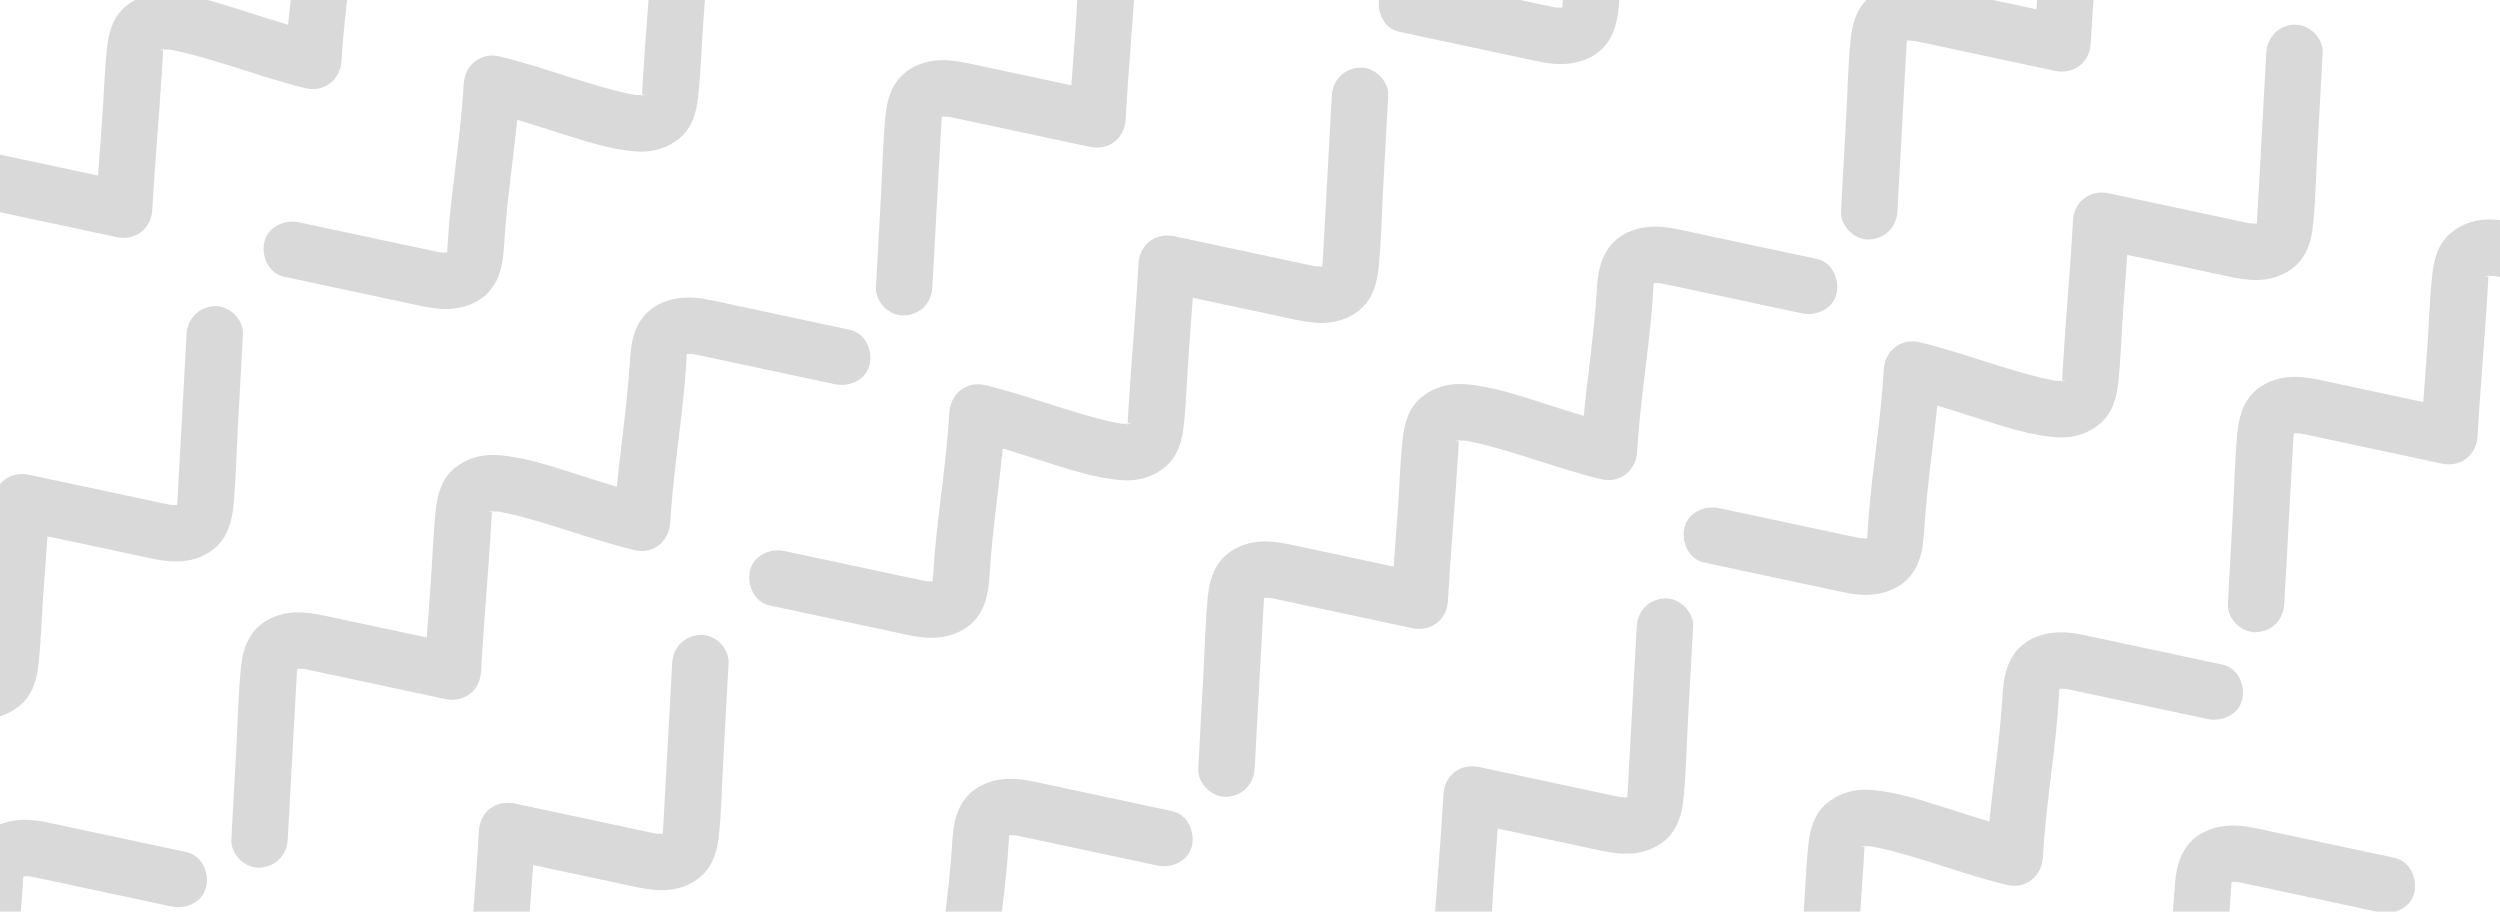 <?xml version="1.0" encoding="UTF-8"?> <svg xmlns="http://www.w3.org/2000/svg" id="Layer_1" viewBox="0 0 2188 798"><defs><style>.cls-1{fill:none;}.cls-2{opacity:.15;}</style></defs><g id="Group_2186"><g id="Group_2185" class="cls-2"><g id="Group_2184"><g id="Group_2183"><path d="m405.86,73.19c-2.38,42-9.46,83.55-12.98,125.45-.41,4.82-.76,9.64-1.05,14.47-.13,2.15-.23,4.3-.4,6.45-.02.22-.06.55-.1.89-.05.24-.1.46-.13.63-1.29.01-2.58,0-3.87-.07-.45.11-.91.1-1.35-.02-.45-.08-.89-.18-1.33-.27-.28-.03-.57-.03-.85,0,.2-.03.35-.04.54-.06-4.65-.88-9.28-1.89-13.91-2.88l-33.6-7.17-75.12-16.03c-12.6-2.69-27.28,3.72-30.36,17.24-2.83,12.41,3.74,27.48,17.24,30.36,24.05,5.13,48.1,10.27,72.15,15.4,12.19,2.6,24.38,5.2,36.57,7.8,11.05,2.36,22.46,5.29,33.82,5.09,13.39-.23,26.87-4.6,36.22-14.55,10.22-10.89,12.81-25.02,13.67-39.39,1.35-22.53,3.88-44.93,6.57-67.33,1.78-14.78,3.56-29.57,5.06-44.38,12.53,3.77,24.98,7.84,37.46,11.78,21.71,6.84,44.28,14.43,67.14,15.98,13.67.93,26.97-2.84,37.52-11.61,10.99-9.15,14.78-22.51,16.26-36.15,2.38-21.93,2.88-44.21,4.55-66.22,1.15-15.23,2.3-30.46,3.35-45.69l40.83,8.71c11.53,2.46,23.06,4.92,34.59,7.38,11.47,2.45,23.09,5.4,34.86,5.89,13.44.56,27.09-3.37,37.13-12.55,10.6-9.69,14.03-23.08,15.34-36.82,2.2-22.99,2.62-46.27,3.89-69.33,1.47-26.68,2.93-53.37,4.4-80.05.71-12.91-11.86-25.26-24.69-24.68-13.98.62-23.93,10.85-24.68,24.68-2.4,43.69-4.8,87.39-7.19,131.08-.28,5.09-.51,10.18-.85,15.27-.04.58-.09,1.17-.14,1.75-.07.44-.13.87-.21,1.29-.51.02-1.02.04-1.53.04-.75-.03-1.5-.1-2.25-.22.06.16-.4.28-1.44.09-.53-.1-1.07-.19-1.6-.29-.19.01-.4,0-.58.02.16-.02.29-.03.44-.05-.38-.07-.76-.13-1.13-.2-5.24-1.01-10.44-2.2-15.65-3.31l-32.62-6.96c-24.38-5.2-48.76-10.41-73.14-15.61-16.27-3.47-30.32,7.17-31.25,23.8-2.28,41.15-6.07,82.2-8.58,123.33-.29,4.84-.5,9.68-.85,14.52.11.06.16.43-.05,1.33-.07.3-.15.62-.23.93v.08c.09-.02.22-.03.34-.05.81-.44,1.77-.52,2.65-.23-.4.02-.79.1-1.17.24.31.04.62.11.92.2-.36-.09-.72-.14-1.09-.15h0s-.04,0-.06,0c-.02.01-.04.03-.06.05-.45.14-.86.28-1.06.34.09-.22.08-.21-.03,0l-.09.03c-.13.03-.25.06-.38.07-.01.18,0,.35.03.52-.05-.16-.09-.33-.11-.5,0,0-.02,0-.03,0-.05.19-.08.38-.12.57-.17-.07-.17-.28-.04-.54-.93.13-.75-.26.09-.51,0-.01,0-.02,0-.03-1.18.13-2.36.2-3.54.2-.68-.04-1.36-.1-2.04-.16-1.24-.22-2.49-.43-3.73-.68-5.35-1.09-10.66-2.38-15.94-3.75-10.17-2.64-20.24-5.66-30.27-8.8-22.86-7.15-45.54-14.93-68.86-20.48-16.25-3.87-30.32,7.48-31.25,23.8"></path><path d="m561.01,85.11c-.06.06-.11.1-.1.09l.1-.09"></path><path d="m-171.45,569.64c-2.38,42-9.46,83.55-12.98,125.45-.41,4.82-.76,9.64-1.05,14.47-.13,2.15-.23,4.3-.4,6.45-.02.22-.06.55-.1.89-.05.24-.1.46-.13.63-1.29.01-2.58,0-3.87-.06-.45.11-.91.1-1.35-.02-.45-.08-.89-.18-1.33-.27-.28-.03-.57-.03-.85,0,.2-.03.35-.04.54-.06-4.65-.88-9.28-1.89-13.91-2.88l-33.6-7.17-75.13-16.03c-12.6-2.69-27.28,3.72-30.37,17.24-2.83,12.41,3.74,27.48,17.24,30.36,24.05,5.13,48.1,10.27,72.15,15.4,12.19,2.6,24.38,5.21,36.57,7.81,11.05,2.36,22.46,5.29,33.82,5.09,13.39-.23,26.87-4.6,36.21-14.55,10.21-10.89,12.81-25.02,13.67-39.39,1.35-22.53,3.88-44.93,6.57-67.33,1.78-14.78,3.56-29.57,5.06-44.38,12.54,3.77,24.98,7.84,37.46,11.78,21.71,6.84,44.29,14.43,67.14,15.98,13.67.93,26.98-2.84,37.52-11.61,10.99-9.15,14.78-22.51,16.26-36.15,2.38-21.93,2.88-44.21,4.55-66.22,1.15-15.23,2.3-30.46,3.35-45.69l40.83,8.71c11.53,2.46,23.06,4.92,34.59,7.38,11.47,2.45,23.09,5.4,34.86,5.89,13.44.56,27.09-3.37,37.13-12.55,10.6-9.69,14.03-23.08,15.34-36.82,2.2-22.99,2.62-46.28,3.89-69.33,1.47-26.68,2.93-53.37,4.4-80.05.71-12.91-11.86-25.26-24.68-24.68-13.98.62-23.92,10.85-24.68,24.68-2.4,43.7-4.8,87.39-7.19,131.08-.28,5.09-.51,10.18-.85,15.27-.04.58-.09,1.17-.14,1.75-.07.44-.13.87-.21,1.29-.51.02-1.02.04-1.53.03-.75-.03-1.5-.1-2.25-.22.06.16-.4.28-1.44.09-.53-.1-1.07-.19-1.6-.29-.19.01-.4,0-.58.02.16-.02.29-.03.44-.05-.38-.07-.76-.13-1.13-.2-5.24-1.01-10.44-2.2-15.65-3.31l-32.62-6.96c-24.38-5.2-48.76-10.41-73.14-15.61-16.27-3.47-30.32,7.17-31.25,23.8-2.28,41.15-6.07,82.2-8.58,123.34-.29,4.84-.5,9.68-.85,14.52.11.06.16.43-.05,1.33-.07.3-.15.62-.23.93v.08c.1-.02.22-.03.34-.05.81-.44,1.77-.52,2.65-.23-.4.02-.79.1-1.17.24.31.04.62.11.92.2-.36-.09-.72-.14-1.09-.15h0s-.04,0-.06,0c-.02.01-.04.03-.06.05-.45.14-.86.28-1.06.34.09-.22.08-.21-.03,0l-.09.03c-.13.03-.25.06-.38.07-.01.18,0,.35.04.52-.05-.17-.09-.33-.11-.51,0,0-.02,0-.03,0-.05.19-.08.38-.12.57-.17-.06-.17-.28-.04-.54-.93.13-.75-.26.08-.51,0-.01,0-.02,0-.03-1.18.13-2.36.2-3.54.2-.68-.04-1.36-.1-2.04-.16-1.24-.22-2.49-.43-3.73-.68-5.35-1.09-10.66-2.38-15.94-3.75-10.17-2.64-20.24-5.66-30.27-8.8-22.86-7.15-45.54-14.93-68.86-20.48-16.25-3.87-30.32,7.48-31.25,23.8"></path><path d="m154.75,442.82s-.07.04-.1.05c-.06.24-.13.48-.19.72-.51.36-.34-.3.26-.96-.02.08-.04.15-.06.23.03-.02.06-.03.09-.05"></path><path d="m154.18,444.3c-.08.16-.14.26-.14.23.04-.08.09-.16.14-.23"></path><path d="m156.9,441.64c-.1.02-.19.06-.28.11-.17.03-.35.06-.53.11,0-.01,0,0,0,0-.12.03-.24.05-.37.09h-.14c.4-.24.86-.36,1.32-.32"></path><path d="m830.86,360.9c-2.38,42-9.45,83.55-12.98,125.45-.41,4.82-.76,9.64-1.05,14.47-.13,2.15-.23,4.3-.4,6.45-.02.22-.06.55-.1.89-.05.24-.1.46-.13.63-1.29.01-2.58,0-3.87-.07-.45.11-.91.1-1.35-.02-.45-.08-.89-.18-1.33-.27-.28-.03-.57-.03-.85,0,.2-.03.35-.04.54-.06-4.65-.88-9.28-1.89-13.91-2.88l-33.6-7.17-75.12-16.03c-12.6-2.69-27.29,3.72-30.36,17.24-2.82,12.41,3.74,27.48,17.24,30.36,24.05,5.13,48.1,10.27,72.15,15.4,12.19,2.6,24.38,5.2,36.57,7.8,11.05,2.36,22.45,5.29,33.82,5.09,13.39-.23,26.87-4.6,36.21-14.55,10.21-10.89,12.81-25.02,13.68-39.39,1.35-22.53,3.87-44.93,6.57-67.33,1.78-14.78,3.56-29.57,5.06-44.38,12.54,3.77,24.98,7.85,37.46,11.78,21.71,6.84,44.29,14.43,67.14,15.98,13.67.93,26.97-2.84,37.52-11.61,10.99-9.15,14.78-22.52,16.26-36.15,2.38-21.93,2.88-44.21,4.55-66.22,1.15-15.23,2.3-30.46,3.35-45.69l40.83,8.71c11.53,2.46,23.06,4.92,34.59,7.38,11.47,2.45,23.09,5.4,34.86,5.89,13.44.56,27.09-3.37,37.13-12.55,10.6-9.69,14.03-23.08,15.34-36.82,2.2-22.99,2.62-46.28,3.89-69.33,1.47-26.68,2.93-53.37,4.4-80.05.71-12.91-11.86-25.26-24.69-24.68-13.98.62-23.93,10.85-24.68,24.68-2.4,43.7-4.8,87.39-7.19,131.08-.28,5.09-.51,10.18-.85,15.27-.04.58-.09,1.17-.14,1.75-.07.44-.13.88-.21,1.29-.51.02-1.02.04-1.53.03-.75-.03-1.5-.1-2.25-.22.06.16-.4.28-1.44.09-.53-.1-1.07-.19-1.6-.29-.19.01-.4,0-.58.02.16-.02.29-.03.44-.05-.38-.07-.76-.13-1.13-.21-5.24-1.01-10.44-2.2-15.65-3.31l-32.62-6.95-73.14-15.61c-16.27-3.47-30.32,7.17-31.25,23.8-2.28,41.15-6.07,82.2-8.58,123.34-.29,4.84-.5,9.68-.85,14.52.11.06.16.43-.05,1.33-.07.3-.15.62-.23.93v.08c.09-.02.22-.03.34-.05.81-.44,1.77-.52,2.65-.23-.4.02-.79.1-1.17.24.31.04.62.11.92.2-.36-.09-.72-.14-1.09-.15h0s-.04,0-.06,0c-.02.01-.04.03-.06.05-.45.14-.86.28-1.06.34.09-.22.08-.21-.03,0l-.09.03c-.13.03-.25.06-.38.07-.01.18,0,.35.04.52-.05-.17-.09-.33-.11-.51,0,0-.02,0-.03,0-.05.19-.08.38-.12.57-.18-.07-.18-.28-.04-.54-.94.13-.75-.26.08-.51,0-.01,0-.02,0-.03-1.18.13-2.36.2-3.54.2-.68-.04-1.36-.1-2.04-.16-1.24-.22-2.49-.43-3.73-.68-5.35-1.09-10.66-2.38-15.94-3.75-10.18-2.64-20.24-5.66-30.27-8.8-22.86-7.15-45.54-14.92-68.86-20.48-16.25-3.87-30.32,7.48-31.25,23.8"></path><path d="m1157.06,234.08s-.07.04-.1.05c-.06.24-.13.48-.19.72-.51.36-.34-.3.26-.96-.02.08-.04.15-.06.23.03-.02.06-.03.09-.05"></path><path d="m1156.48,235.56c-.08.16-.14.26-.14.23.04-.08.09-.16.14-.23"></path><path d="m1159.21,232.91c-.1.02-.19.06-.28.11-.18.03-.35.06-.53.11,0-.01,0,0,0,0-.12.03-.24.05-.37.09h-.14c.4-.24.86-.35,1.32-.32"></path><path d="m986.01,372.83c-.06.06-.11.1-.1.09l.1-.09"></path><path d="m1381.84-141.19c-2.38,42-9.46,83.55-12.98,125.45-.41,4.82-.76,9.64-1.05,14.47-.13,2.15-.23,4.3-.4,6.45-.02.22-.06.55-.1.89-.05.24-.09.46-.13.63-1.29.01-2.58,0-3.87-.07-.45.11-.91.1-1.36-.02-.45-.08-.89-.18-1.33-.27-.28-.03-.57-.03-.85,0,.2-.03.35-.04.54-.06-4.65-.88-9.28-1.89-13.91-2.88l-33.61-7.17-75.12-16.03c-12.59-2.69-27.28,3.72-30.36,17.24-2.82,12.41,3.74,27.48,17.24,30.36,24.05,5.13,48.1,10.27,72.16,15.4,12.19,2.6,24.38,5.2,36.57,7.8,11.05,2.36,22.46,5.29,33.82,5.09,13.39-.23,26.87-4.6,36.21-14.55,10.22-10.89,12.81-25.02,13.68-39.39,1.35-22.53,3.87-44.93,6.57-67.33,1.78-14.78,3.56-29.57,5.06-44.38,12.54,3.77,24.98,7.85,37.46,11.78,21.71,6.84,44.29,14.43,67.14,15.98,13.67.93,26.97-2.84,37.52-11.61,10.99-9.15,14.78-22.51,16.26-36.15,2.38-21.93,2.88-44.21,4.55-66.22,1.15-15.23,2.3-30.46,3.35-45.69l40.83,8.71c11.53,2.46,23.06,4.92,34.59,7.38,11.47,2.45,23.09,5.4,34.86,5.89,13.44.56,27.09-3.37,37.13-12.55,10.6-9.69,14.02-23.08,15.34-36.82,2.2-22.99,2.62-46.28,3.89-69.33,1.47-26.68,2.93-53.37,4.4-80.05.71-12.91-11.86-25.26-24.69-24.68-13.98.63-23.92,10.85-24.69,24.68-2.4,43.7-4.8,87.39-7.2,131.08-.28,5.09-.51,10.18-.85,15.26-.04.58-.09,1.17-.14,1.75-.07.44-.13.87-.21,1.29-.51.02-1.02.04-1.53.04-.75-.03-1.5-.1-2.25-.22.06.16-.4.28-1.44.09-.53-.1-1.07-.19-1.6-.29-.19.01-.4,0-.58.02.16-.02.29-.03.44-.05-.38-.07-.76-.13-1.13-.2-5.24-1.01-10.44-2.2-15.65-3.31l-32.62-6.96c-24.38-5.2-48.76-10.41-73.14-15.61-16.27-3.47-30.32,7.17-31.25,23.8-2.28,41.15-6.07,82.2-8.58,123.33-.29,4.84-.5,9.68-.85,14.52.11.06.16.43-.05,1.33-.07.3-.15.62-.23.93v.08c.09-.02.22-.04.34-.05.81-.44,1.77-.52,2.65-.23-.4.02-.79.1-1.17.24.31.04.62.11.92.2-.36-.09-.72-.14-1.09-.15h0s-.04,0-.06,0c-.02.01-.04.03-.06.05-.45.14-.86.28-1.06.34.09-.22.08-.21-.03,0l-.09.03c-.13.03-.25.06-.38.07-.01.18,0,.35.03.52-.05-.17-.09-.33-.11-.51-.01,0-.02,0-.03,0-.05.19-.08.38-.12.57-.17-.07-.17-.28-.04-.54-.93.13-.75-.26.08-.51,0-.01,0-.02,0-.03-1.17.13-2.36.2-3.54.2-.68-.04-1.36-.1-2.04-.16-1.24-.22-2.49-.43-3.73-.68-5.35-1.09-10.66-2.38-15.94-3.75-10.18-2.64-20.24-5.66-30.27-8.8-22.86-7.15-45.54-14.93-68.86-20.48-16.25-3.87-30.32,7.48-31.25,23.8"></path><path d="m253.54,857.35c-2.38,42-9.46,83.55-12.98,125.45-.41,4.82-.76,9.64-1.05,14.47-.13,2.15-.23,4.3-.4,6.45-.02.22-.06.55-.1.89-.05.24-.1.46-.13.63-1.29.01-2.58,0-3.87-.06-.45.11-.91.1-1.35-.02-.45-.08-.89-.18-1.33-.27-.28-.03-.57-.03-.85,0,.2-.03.35-.04.54-.06-4.65-.88-9.28-1.89-13.91-2.88l-33.6-7.17-75.12-16.03c-12.6-2.69-27.29,3.72-30.36,17.24-2.83,12.41,3.74,27.48,17.24,30.36,24.05,5.13,48.1,10.27,72.15,15.4,12.19,2.6,24.38,5.21,36.57,7.81,11.05,2.36,22.46,5.29,33.82,5.09,13.39-.23,26.87-4.6,36.22-14.55,10.22-10.89,12.81-25.02,13.67-39.39,1.35-22.53,3.88-44.93,6.57-67.33,1.78-14.78,3.56-29.57,5.06-44.38,12.53,3.77,24.98,7.84,37.46,11.78,21.71,6.84,44.28,14.43,67.14,15.98,13.67.93,26.97-2.84,37.52-11.61,10.99-9.15,14.78-22.51,16.26-36.15,2.38-21.94,2.88-44.21,4.55-66.22,1.15-15.23,2.3-30.46,3.35-45.69l40.83,8.71c11.53,2.46,23.06,4.92,34.59,7.38,11.47,2.45,23.09,5.4,34.86,5.89,13.44.56,27.09-3.37,37.13-12.55,10.6-9.69,14.03-23.08,15.34-36.82,2.2-22.99,2.62-46.28,3.89-69.33,1.47-26.68,2.93-53.37,4.4-80.05.71-12.91-11.86-25.26-24.68-24.68-13.98.62-23.92,10.85-24.68,24.68-2.4,43.69-4.8,87.39-7.19,131.08-.28,5.09-.51,10.18-.85,15.26-.04.58-.09,1.17-.14,1.75-.07.44-.13.87-.21,1.29-.51.02-1.02.04-1.53.04-.75-.03-1.5-.1-2.25-.22.06.16-.4.28-1.44.09-.53-.1-1.07-.19-1.6-.29-.19.01-.4,0-.58.02.16-.02.29-.03.44-.05-.38-.07-.76-.13-1.13-.2-5.24-1.01-10.44-2.2-15.65-3.31l-32.62-6.96c-24.38-5.2-48.76-10.41-73.14-15.61-16.27-3.47-30.32,7.17-31.25,23.8-2.28,41.15-6.07,82.2-8.58,123.33-.29,4.84-.5,9.68-.85,14.52.11.06.16.43-.05,1.33-.07.3-.15.62-.23.93v.08c.09-.02.22-.04.34-.05.81-.44,1.77-.52,2.65-.23-.4.02-.79.1-1.17.24.31.04.62.11.92.2-.36-.09-.72-.14-1.09-.15h0s-.04,0-.06,0c-.02.01-.04.03-.06.05-.45.14-.86.28-1.06.34.09-.22.08-.21-.03,0l-.09.03c-.13.03-.25.06-.38.07-.01.18,0,.35.03.52-.05-.17-.09-.33-.11-.51,0,0-.02,0-.03,0-.05.19-.08.38-.12.57-.17-.06-.17-.28-.04-.54-.93.13-.75-.26.09-.51,0-.01,0-.02,0-.03-1.18.13-2.36.2-3.54.2-.68-.04-1.36-.1-2.04-.16-1.24-.22-2.49-.43-3.73-.68-5.35-1.09-10.66-2.38-15.94-3.75-10.17-2.64-20.24-5.66-30.27-8.8-22.86-7.15-45.54-14.93-68.86-20.48-16.25-3.87-30.32,7.48-31.25,23.8"></path><path d="m579.75,730.54s-.07.04-.1.05c-.06.24-.13.48-.19.72-.51.36-.34-.3.26-.96-.02.08-.04.15-.06.23.03-.02.06-.03.09-.05"></path><path d="m579.18,732.01c-.08.16-.14.26-.14.23.04-.08.09-.16.14-.23"></path><path d="m581.9,729.36c-.1.02-.19.06-.28.11-.17.04-.35.06-.53.11,0-.01,0,0,0,0-.12.03-.24.06-.37.09h-.14c.4-.24.86-.36,1.32-.32"></path><path d="m1097.71,825.43c-2.38,42-9.46,83.55-12.98,125.45-.41,4.82-.76,9.64-1.05,14.47-.13,2.15-.23,4.3-.4,6.45-.02.22-.06.55-.1.89-.05.24-.09.46-.13.63-1.29.01-2.58,0-3.87-.06-.45.11-.91.1-1.36-.02-.45-.08-.89-.18-1.33-.27-.28-.03-.57-.03-.85,0,.2-.03.35-.04.54-.06-4.65-.88-9.28-1.89-13.91-2.88l-33.61-7.17-75.12-16.03c-12.59-2.69-27.29,3.72-30.36,17.24-2.82,12.41,3.74,27.48,17.24,30.36,24.05,5.13,48.1,10.27,72.16,15.4,12.19,2.6,24.38,5.21,36.57,7.81,11.05,2.36,22.46,5.29,33.82,5.09,13.39-.23,26.87-4.6,36.22-14.55,10.21-10.89,12.81-25.02,13.67-39.39,1.35-22.53,3.88-44.93,6.57-67.33,1.78-14.78,3.56-29.57,5.06-44.38,12.54,3.77,24.98,7.84,37.46,11.78,21.71,6.84,44.29,14.43,67.14,15.98,13.67.93,26.97-2.84,37.52-11.61,10.99-9.15,14.78-22.51,16.26-36.15,2.38-21.94,2.88-44.21,4.55-66.22,1.15-15.23,2.3-30.46,3.35-45.69l40.83,8.71c11.53,2.46,23.06,4.92,34.59,7.38,11.47,2.45,23.09,5.4,34.86,5.89,13.44.56,27.09-3.37,37.13-12.55,10.6-9.69,14.03-23.08,15.34-36.82,2.2-22.99,2.62-46.28,3.89-69.33,1.47-26.68,2.93-53.37,4.4-80.05.71-12.91-11.86-25.26-24.68-24.68-13.98.62-23.93,10.85-24.69,24.68-2.4,43.7-4.8,87.39-7.19,131.08-.28,5.09-.51,10.18-.85,15.27-.04.58-.09,1.17-.14,1.75-.07.44-.13.87-.21,1.29-.51.02-1.02.04-1.53.04-.75-.03-1.5-.1-2.25-.22.06.16-.4.28-1.44.09-.53-.1-1.06-.19-1.6-.29-.19.01-.4,0-.58.02.17-.02.29-.03.44-.05-.38-.07-.76-.13-1.13-.2-5.24-1.01-10.44-2.2-15.65-3.31l-32.62-6.96c-24.38-5.2-48.76-10.41-73.14-15.61-16.27-3.47-30.32,7.17-31.25,23.8-2.28,41.15-6.07,82.2-8.58,123.33-.29,4.84-.5,9.68-.85,14.52.11.06.16.43-.05,1.33-.07.3-.15.62-.23.93v.08c.09-.02.22-.04.34-.05.81-.44,1.77-.52,2.65-.23-.4.02-.79.1-1.17.24.31.04.62.11.92.2-.36-.09-.72-.14-1.09-.15h0s-.04,0-.06,0c-.02.01-.04.03-.06.05-.45.14-.86.28-1.06.34.09-.22.08-.21-.03,0l-.09.03c-.13.03-.25.06-.38.07-.01.18,0,.35.03.52-.05-.17-.08-.33-.11-.51-.01,0-.02,0-.03,0-.05.19-.08.38-.12.57-.17-.06-.17-.28-.04-.54-.93.13-.75-.26.08-.51,0-.01,0-.02,0-.03-1.17.13-2.36.2-3.54.2-.68-.04-1.36-.1-2.04-.16-1.24-.22-2.49-.43-3.73-.68-5.35-1.09-10.66-2.38-15.94-3.75-10.18-2.64-20.24-5.66-30.27-8.8-22.86-7.15-45.54-14.93-68.86-20.48-16.24-3.87-30.32,7.48-31.25,23.8"></path><path d="m1423.9,698.61l-.09.05c-.06.24-.13.48-.19.72-.51.36-.34-.3.26-.96-.02.08-.04.15-.06.23.03-.02.06-.03.09-.05"></path><path d="m1423.34,700.08c-.08.16-.14.26-.14.23.04-.08.08-.16.14-.23"></path><path d="m1426.06,697.43c-.1.02-.19.06-.28.11-.17.04-.35.06-.53.11,0-.01,0,0-.01,0-.12.03-.24.06-.37.09h-.14c.4-.24.86-.36,1.32-.32"></path><path d="m1648.69,323.33c-2.38,42-9.45,83.55-12.98,125.45-.41,4.82-.76,9.64-1.05,14.47-.13,2.15-.23,4.3-.4,6.45-.02.22-.06.55-.1.89-.05.24-.1.46-.13.63-1.29.01-2.58,0-3.87-.07-.45.11-.91.1-1.35-.02-.45-.08-.89-.18-1.33-.27-.28-.03-.57-.03-.85,0,.2-.03.35-.04.54-.06-4.65-.88-9.28-1.89-13.91-2.88l-33.6-7.17-75.12-16.03c-12.6-2.69-27.29,3.72-30.36,17.24-2.82,12.41,3.74,27.48,17.24,30.36l72.15,15.4c12.19,2.6,24.38,5.2,36.57,7.8,11.05,2.36,22.45,5.29,33.82,5.09,13.39-.23,26.87-4.6,36.22-14.55,10.22-10.89,12.81-25.02,13.68-39.39,1.35-22.53,3.87-44.93,6.57-67.33,1.78-14.78,3.56-29.57,5.06-44.38,12.53,3.77,24.98,7.84,37.46,11.78,21.71,6.84,44.29,14.43,67.14,15.98,13.67.93,26.98-2.84,37.52-11.61,10.99-9.15,14.78-22.51,16.26-36.15,2.38-21.93,2.88-44.21,4.55-66.22,1.15-15.23,2.3-30.46,3.35-45.69l40.83,8.71c11.53,2.46,23.06,4.92,34.59,7.38,11.47,2.45,23.09,5.4,34.86,5.89,13.44.56,27.09-3.37,37.13-12.55,10.6-9.69,14.02-23.08,15.34-36.82,2.2-22.99,2.62-46.28,3.89-69.33,1.47-26.68,2.93-53.37,4.4-80.05.71-12.91-11.86-25.26-24.69-24.68-13.98.62-23.93,10.85-24.68,24.68-2.4,43.69-4.8,87.39-7.19,131.08-.28,5.09-.51,10.18-.85,15.26-.04.58-.09,1.17-.14,1.75-.07.44-.13.87-.21,1.29-.51.02-1.02.04-1.53.03-.75-.03-1.5-.1-2.25-.22.06.16-.4.28-1.44.09-.53-.1-1.07-.19-1.6-.29-.19.01-.4,0-.58.02.16-.02.29-.03.44-.05-.38-.07-.76-.13-1.13-.2-5.24-1.01-10.44-2.2-15.65-3.31l-32.62-6.96c-24.38-5.2-48.76-10.41-73.14-15.61-16.27-3.47-30.32,7.17-31.25,23.8-2.28,41.15-6.07,82.2-8.58,123.34-.29,4.84-.5,9.68-.85,14.52.11.06.16.43-.05,1.33-.07.3-.15.62-.23.93v.08c.09-.02.22-.03.34-.05.81-.44,1.77-.52,2.65-.23-.4.02-.79.1-1.17.24.31.04.62.11.92.2-.36-.09-.72-.14-1.09-.15h0s-.04,0-.06,0-.04.03-.06.05c-.45.14-.86.28-1.06.34.09-.22.08-.21-.03,0l-.09.03c-.13.03-.25.06-.38.07-.01.18,0,.35.03.52-.05-.17-.09-.33-.11-.51-.01,0-.02,0-.03,0-.05.19-.08.38-.12.57-.18-.07-.18-.28-.04-.54-.94.13-.75-.26.08-.51,0-.01,0-.02,0-.03-1.18.13-2.36.2-3.54.2-.68-.04-1.36-.1-2.04-.16-1.25-.22-2.49-.43-3.73-.68-5.35-1.09-10.66-2.38-15.94-3.75-10.18-2.64-20.24-5.66-30.27-8.8-22.86-7.15-45.54-14.93-68.86-20.48-16.25-3.87-30.32,7.48-31.25,23.8"></path><path d="m1974.9,196.51s-.07.04-.1.05c-.06.24-.13.48-.19.72-.51.36-.34-.3.26-.96-.02.08-.04.15-.06.23.03-.02.06-.03.09-.05"></path><path d="m1974.32,197.99c-.08.16-.14.26-.14.23.04-.08.09-.16.14-.23"></path><path d="m1977.05,195.33c-.1.02-.19.06-.28.11-.18.03-.35.06-.53.11,0-.01,0,0,0,0-.12.03-.24.05-.37.09h-.14c.4-.24.86-.36,1.32-.32"></path><path d="m1803.84,335.26c-.06.06-.11.1-.1.09s.04-.04.1-.09"></path><path d="m298.87,53.36c2.38-42,9.46-83.55,12.98-125.45.41-4.82.76-9.64,1.05-14.47.13-2.15.23-4.3.4-6.45.02-.22.06-.55.1-.89.05-.24.1-.46.13-.63,1.29-.01,2.58,0,3.87.07.45-.11.91-.1,1.35.02.45.08.89.18,1.33.27.28.03.57.03.85,0-.2.03-.35.04-.54.06,4.65.88,9.28,1.89,13.91,2.88l33.6,7.17,75.12,16.03c12.6,2.69,27.28-3.72,30.36-17.24,2.83-12.41-3.74-27.48-17.24-30.36-24.05-5.13-48.1-10.27-72.15-15.4-12.19-2.6-24.38-5.2-36.57-7.8-11.05-2.36-22.46-5.29-33.82-5.09-13.39.23-26.87,4.6-36.22,14.55-10.22,10.89-12.81,25.02-13.67,39.39-1.35,22.53-3.87,44.93-6.57,67.33-1.78,14.78-3.56,29.57-5.06,44.38-12.53-3.77-24.98-7.85-37.46-11.78-21.71-6.84-44.28-14.43-67.14-15.98-13.67-.93-26.98,2.84-37.52,11.61-10.99,9.15-14.78,22.51-16.26,36.15-2.38,21.93-2.88,44.21-4.55,66.22-1.15,15.23-2.3,30.46-3.35,45.69l-40.83-8.71c-11.53-2.46-23.06-4.92-34.59-7.38-11.47-2.45-23.09-5.4-34.86-5.89-13.44-.56-27.09,3.37-37.13,12.55-10.6,9.69-14.02,23.08-15.34,36.82-2.2,22.99-2.62,46.28-3.89,69.33-1.47,26.68-2.93,53.37-4.39,80.05-.71,12.91,11.86,25.26,24.68,24.68,13.98-.62,23.92-10.85,24.68-24.68,2.4-43.7,4.8-87.39,7.19-131.08.28-5.09.51-10.18.85-15.27.04-.58.09-1.17.14-1.75.07-.44.13-.87.21-1.29.51-.02,1.02-.04,1.53-.03.75.03,1.5.1,2.25.22-.06-.16.4-.28,1.44-.09.53.1,1.07.19,1.6.29.19-.01.4,0,.58-.02-.16.02-.29.03-.44.05.38.07.76.13,1.13.2,5.24,1.01,10.44,2.2,15.65,3.31l32.62,6.96c24.38,5.2,48.76,10.41,73.14,15.61,16.27,3.47,30.32-7.17,31.25-23.8,2.28-41.15,6.07-82.2,8.58-123.33.29-4.84.5-9.68.85-14.52-.11-.06-.16-.43.05-1.33.07-.3.15-.62.23-.93v-.08c-.09.02-.22.04-.34.05-.81.44-1.77.52-2.65.23.4-.02.79-.1,1.17-.24-.31-.04-.62-.11-.92-.2.36.09.72.14,1.09.15h0s.04,0,.06,0c.02-.01.04-.03.06-.05.45-.14.86-.28,1.06-.34-.09.22-.08.21.03,0l.09-.03c.13-.03.25-.06.38-.07.01-.18,0-.35-.03-.52.05.17.09.33.11.51,0,0,.02,0,.03,0,.05-.19.08-.38.12-.57.17.07.17.28.04.54.93-.13.75.26-.09.51,0,.01,0,.02,0,.03,1.18-.13,2.36-.2,3.54-.2.68.04,1.36.1,2.04.16,1.24.22,2.49.43,3.73.68,5.35,1.09,10.66,2.38,15.94,3.75,10.17,2.64,20.24,5.66,30.27,8.8,22.86,7.15,45.54,14.93,68.86,20.48,16.25,3.87,30.32-7.48,31.25-23.8"></path><path d="m143.72,41.43c.06-.06.11-.11.1-.09l-.1.09"></path><path d="m586.58,457.66c2.38-42,9.46-83.55,12.98-125.45.41-4.82.76-9.64,1.05-14.47.13-2.15.23-4.3.4-6.45.02-.22.05-.55.1-.89.05-.24.1-.46.13-.63,1.29-.01,2.58,0,3.87.07.45-.11.91-.1,1.36.02.45.08.89.18,1.33.27.28.03.57.03.85,0-.2.03-.35.04-.54.06,4.65.88,9.28,1.89,13.91,2.88l33.6,7.17,75.12,16.03c12.59,2.69,27.29-3.72,30.36-17.24,2.82-12.41-3.74-27.48-17.24-30.36-24.05-5.13-48.1-10.27-72.16-15.4-12.19-2.6-24.38-5.2-36.57-7.8-11.05-2.36-22.46-5.29-33.82-5.09-13.39.23-26.87,4.6-36.22,14.55-10.22,10.89-12.81,25.02-13.67,39.39-1.35,22.53-3.88,44.93-6.57,67.33-1.78,14.78-3.56,29.57-5.06,44.38-12.53-3.77-24.98-7.84-37.46-11.78-21.71-6.84-44.28-14.43-67.14-15.98-13.67-.93-26.97,2.84-37.52,11.61-10.99,9.15-14.78,22.51-16.26,36.15-2.38,21.93-2.88,44.21-4.55,66.22-1.15,15.23-2.3,30.46-3.35,45.69l-40.83-8.71c-11.53-2.46-23.06-4.92-34.59-7.38-11.47-2.45-23.09-5.4-34.86-5.89-13.44-.56-27.09,3.37-37.13,12.55-10.6,9.69-14.02,23.08-15.34,36.82-2.2,22.99-2.62,46.28-3.89,69.33-1.47,26.68-2.93,53.37-4.4,80.05-.71,12.91,11.86,25.26,24.68,24.68,13.98-.62,23.92-10.85,24.68-24.68,2.4-43.7,4.8-87.39,7.19-131.08.28-5.09.51-10.18.85-15.27.04-.58.09-1.17.14-1.75.07-.44.13-.87.21-1.29.51-.02,1.02-.04,1.53-.04.75.03,1.5.1,2.25.22-.06-.16.4-.28,1.44-.09.53.1,1.07.19,1.6.29.19-.01.4,0,.58-.02-.16.02-.29.03-.44.05.38.07.76.13,1.13.2,5.24,1.01,10.44,2.2,15.65,3.31l32.62,6.96c24.38,5.2,48.76,10.41,73.14,15.61,16.27,3.47,30.32-7.17,31.25-23.8,2.28-41.15,6.07-82.2,8.58-123.34.29-4.84.5-9.68.85-14.52-.11-.06-.16-.43.05-1.33.07-.3.15-.62.23-.93v-.08c-.09.02-.22.03-.34.05-.81.44-1.77.52-2.65.23.4-.02.79-.1,1.17-.24-.31-.04-.62-.11-.92-.2.36.09.72.14,1.09.15h0s.04,0,.06,0c.02-.01.04-.03.06-.05.45-.14.86-.28,1.06-.34-.09.22-.08.21.03,0l.09-.03c.13-.03.25-.06.38-.07.01-.18,0-.35-.03-.52.05.17.09.33.11.51,0,0,.02,0,.03,0,.05-.19.08-.38.12-.57.17.07.17.28.04.54.93-.13.75.26-.09.51,0,.01,0,.02,0,.03,1.18-.13,2.36-.2,3.54-.2.68.04,1.36.1,2.04.16,1.24.22,2.49.43,3.73.68,5.35,1.09,10.66,2.38,15.94,3.75,10.17,2.64,20.24,5.66,30.27,8.8,22.86,7.15,45.54,14.93,68.86,20.48,16.25,3.87,30.32-7.48,31.25-23.8"></path><path d="m260.38,584.49s.07-.04.1-.05c.06-.24.13-.48.19-.72.51-.36.34.3-.26.96.02-.08.04-.15.06-.23-.03.02-.06.03-.09.05"></path><path d="m260.95,583.01c.08-.16.14-.26.14-.23-.04.08-.09.16-.14.23"></path><path d="m258.23,585.66c.1-.02.19-.06.28-.11.17-.04.35-.06.53-.11,0,.01,0,0,0,0,.12-.03.24-.06.37-.09h.14c-.4.24-.86.36-1.32.32"></path><path d="m431.43,445.74c.06-.06.11-.1.1-.09s-.04.04-.1.09"></path><path d="m5.93,914.78c2.38-42,9.45-83.55,12.98-125.45.41-4.82.76-9.64,1.05-14.47.13-2.15.23-4.3.4-6.45.02-.22.06-.55.1-.89.05-.24.1-.46.13-.63,1.29-.01,2.58,0,3.87.06.45-.11.91-.1,1.36.02.45.08.89.18,1.33.27.28.03.56.03.85,0-.2.03-.35.04-.54.06,4.65.88,9.28,1.89,13.92,2.88l33.61,7.17,75.12,16.03c12.6,2.69,27.28-3.72,30.36-17.24,2.83-12.41-3.74-27.48-17.24-30.36-24.05-5.13-48.1-10.27-72.15-15.4-12.19-2.6-24.38-5.2-36.57-7.8-11.05-2.36-22.46-5.29-33.82-5.09-13.39.23-26.87,4.6-36.22,14.55-10.21,10.89-12.81,25.02-13.67,39.39-1.35,22.53-3.88,44.93-6.57,67.33-1.78,14.78-3.56,29.57-5.06,44.38-12.54-3.77-24.98-7.84-37.46-11.78-21.71-6.84-44.28-14.43-67.14-15.98-13.67-.93-26.98,2.84-37.52,11.61-10.99,9.15-14.78,22.51-16.26,36.15-2.38,21.94-2.88,44.21-4.55,66.22-1.15,15.23-2.3,30.46-3.35,45.69l-40.83-8.71c-11.53-2.46-23.06-4.92-34.59-7.38-11.47-2.45-23.09-5.4-34.86-5.89-13.44-.56-27.09,3.37-37.13,12.55-10.6,9.69-14.02,23.08-15.34,36.82-2.2,22.99-2.62,46.28-3.89,69.33-1.47,26.68-2.93,53.37-4.39,80.05-.71,12.91,11.86,25.26,24.68,24.68,13.98-.62,23.92-10.85,24.68-24.68,2.4-43.7,4.8-87.39,7.19-131.08.28-5.09.51-10.18.85-15.27.04-.58.09-1.17.14-1.75.07-.44.13-.87.21-1.29.51-.02,1.02-.04,1.53-.04.75.03,1.5.1,2.25.22-.06-.16.4-.28,1.44-.09.53.1,1.07.19,1.6.29.19-.01.4,0,.58-.02-.16.02-.29.03-.44.05.38.07.76.13,1.13.2,5.24,1.01,10.44,2.2,15.65,3.31l32.62,6.96c24.38,5.2,48.76,10.41,73.14,15.61,16.27,3.47,30.32-7.17,31.25-23.8,2.28-41.15,6.07-82.2,8.58-123.34.29-4.84.5-9.68.85-14.52-.11-.06-.16-.43.05-1.33.07-.3.15-.62.23-.93v-.08c-.09.02-.22.04-.34.05-.81.44-1.77.52-2.65.23.4-.02.79-.1,1.17-.24-.31-.04-.62-.11-.92-.2.36.09.72.14,1.09.15h0s.04,0,.06,0c.02-.01.04-.03.06-.05.45-.14.86-.28,1.06-.34-.09.22-.08.21.03,0l.09-.03c.13-.03.25-.06.38-.07.01-.18,0-.35-.04-.52.05.17.09.33.11.51,0,0,.02,0,.03,0,.05-.19.08-.38.12-.57.18.06.18.28.04.54.93-.13.75.26-.09.51,0,.01,0,.02,0,.03,1.18-.13,2.36-.2,3.54-.2.68.04,1.36.1,2.04.16,1.24.22,2.49.43,3.73.68,5.35,1.09,10.66,2.38,15.94,3.75,10.17,2.64,20.24,5.66,30.27,8.8,22.86,7.15,45.55,14.93,68.87,20.48,16.24,3.87,30.32-7.48,31.25-23.8"></path><path d="m1150.73-25.62c2.38-42,9.45-83.55,12.98-125.45.41-4.82.76-9.64,1.05-14.47.13-2.15.23-4.3.4-6.45.02-.22.06-.55.1-.89.05-.24.1-.46.13-.63,1.29-.01,2.58,0,3.87.07.45-.11.91-.1,1.35.02.45.08.89.18,1.33.27.28.03.57.03.85,0-.2.03-.35.04-.54.06,4.65.88,9.28,1.89,13.91,2.88l33.6,7.17,75.12,16.03c12.6,2.69,27.29-3.72,30.36-17.24,2.82-12.41-3.74-27.48-17.24-30.36l-72.15-15.4c-12.19-2.6-24.38-5.2-36.57-7.8-11.05-2.36-22.45-5.29-33.82-5.09-13.39.23-26.87,4.6-36.21,14.55-10.21,10.89-12.81,25.02-13.68,39.39-1.35,22.53-3.87,44.93-6.57,67.33-1.78,14.78-3.56,29.57-5.06,44.38-12.54-3.77-24.98-7.85-37.46-11.78-21.71-6.84-44.29-14.43-67.14-15.98-13.67-.93-26.97,2.84-37.52,11.61-10.99,9.15-14.78,22.51-16.26,36.15-2.38,21.93-2.88,44.21-4.55,66.22-1.15,15.23-2.3,30.46-3.35,45.69l-40.83-8.71c-11.53-2.46-23.06-4.92-34.59-7.38-11.47-2.45-23.09-5.4-34.86-5.89-13.44-.56-27.09,3.37-37.13,12.55-10.6,9.69-14.03,23.08-15.34,36.82-2.2,22.99-2.62,46.28-3.89,69.33-1.47,26.68-2.93,53.37-4.4,80.05-.71,12.91,11.86,25.26,24.69,24.68,13.98-.62,23.93-10.85,24.68-24.68,2.4-43.7,4.8-87.39,7.19-131.08.28-5.09.51-10.18.85-15.27.04-.58.09-1.17.14-1.75.07-.44.13-.87.21-1.29.51-.02,1.02-.04,1.53-.03.75.03,1.5.1,2.25.22-.06-.16.4-.28,1.44-.09.53.1,1.07.19,1.6.29.19-.01.4,0,.58-.02-.16.02-.29.03-.44.05.38.07.76.13,1.13.2,5.24,1.01,10.44,2.2,15.65,3.31l32.62,6.96c24.38,5.2,48.76,10.41,73.14,15.61,16.27,3.47,30.32-7.17,31.25-23.8,2.28-41.15,6.07-82.2,8.58-123.33.29-4.84.5-9.68.85-14.52-.11-.06-.16-.43.05-1.33.07-.3.15-.62.23-.93v-.08c-.09.02-.22.04-.34.05-.81.44-1.77.52-2.65.23.4-.02.79-.1,1.17-.24-.31-.04-.62-.11-.92-.2.36.09.72.14,1.09.15h0s.04,0,.06,0c.02-.01.04-.03.06-.05.45-.14.86-.28,1.06-.34-.09.22-.08.21.03,0l.09-.03c.13-.03.25-.06.38-.07.01-.18,0-.35-.04-.52.05.17.09.33.11.51,0,0,.02,0,.03,0,.05-.19.08-.38.12-.57.18.07.18.28.04.54.94-.13.75.26-.08.51,0,.01,0,.02,0,.03,1.18-.13,2.36-.2,3.54-.2.68.04,1.36.1,2.04.16,1.24.22,2.49.43,3.73.68,5.35,1.09,10.66,2.38,15.94,3.75,10.18,2.64,20.24,5.66,30.27,8.8,22.86,7.15,45.54,14.93,68.86,20.48,16.25,3.87,30.32-7.48,31.25-23.8"></path><path d="m824.54,101.2s.07-.04.1-.05c.06-.24.13-.48.19-.72.51-.36.34.3-.26.96.02-.08.04-.15.06-.23-.03.02-.06.03-.09.05"></path><path d="m825.11,99.73c.08-.16.14-.26.14-.23-.04.08-.09.16-.14.23"></path><path d="m822.39,102.38c.1-.02.19-.06.28-.11.18-.03.35-.06.53-.11,0,.01,0,0,0,0,.12-.03.24-.05.37-.09h.14c-.4.24-.86.36-1.32.32"></path><path d="m868.66,878.9c2.38-42,9.45-83.55,12.98-125.45.41-4.82.76-9.64,1.05-14.47.13-2.15.23-4.3.4-6.45.02-.22.06-.55.1-.89.05-.24.1-.46.13-.63,1.29-.01,2.58,0,3.87.06.45-.11.91-.1,1.36.02.45.08.89.18,1.33.27.28.03.57.03.85,0-.2.03-.35.04-.54.06,4.65.88,9.28,1.89,13.91,2.88l33.6,7.17,75.12,16.03c12.6,2.69,27.29-3.72,30.36-17.24,2.82-12.41-3.74-27.48-17.24-30.36-24.05-5.13-48.1-10.27-72.15-15.4-12.19-2.6-24.38-5.2-36.57-7.8-11.05-2.36-22.46-5.29-33.82-5.09-13.39.23-26.87,4.6-36.21,14.55-10.21,10.89-12.81,25.02-13.67,39.39-1.35,22.53-3.88,44.93-6.57,67.33-1.78,14.78-3.56,29.57-5.06,44.38-12.54-3.77-24.98-7.84-37.46-11.78-21.71-6.84-44.29-14.43-67.14-15.98-13.67-.93-26.97,2.84-37.52,11.61-10.99,9.15-14.78,22.51-16.26,36.15-2.38,21.94-2.88,44.21-4.55,66.22-1.15,15.23-2.3,30.46-3.35,45.69l-40.83-8.71c-11.53-2.46-23.06-4.92-34.59-7.38-11.47-2.45-23.09-5.4-34.86-5.89-13.44-.56-27.09,3.37-37.13,12.55-10.6,9.69-14.03,23.08-15.34,36.82-2.2,22.99-2.62,46.28-3.89,69.33-1.47,26.68-2.93,53.37-4.4,80.05-.71,12.91,11.86,25.26,24.68,24.68,13.98-.62,23.92-10.85,24.68-24.68,2.4-43.69,4.8-87.39,7.19-131.08.28-5.09.51-10.18.85-15.27.04-.58.09-1.17.14-1.75.07-.44.13-.87.21-1.29.51-.02,1.02-.04,1.53-.04.75.03,1.5.1,2.25.22-.06-.16.4-.28,1.44-.09.53.1,1.07.19,1.6.29.19-.01.4,0,.58-.02-.16.02-.29.03-.44.05.38.07.76.13,1.13.2,5.24,1.01,10.44,2.2,15.65,3.31l32.62,6.96c24.38,5.2,48.76,10.41,73.14,15.61,16.27,3.47,30.32-7.17,31.25-23.8,2.28-41.15,6.07-82.2,8.58-123.33.29-4.84.5-9.68.85-14.52-.11-.06-.16-.43.05-1.33.07-.3.15-.62.23-.93v-.08c-.09.02-.22.04-.34.05-.81.44-1.77.52-2.65.23.4-.02.79-.1,1.17-.24-.31-.04-.62-.11-.92-.2.36.09.72.14,1.09.15h0s.04,0,.06,0c.02-.01.04-.03.06-.05.45-.14.86-.28,1.06-.34-.09.22-.08.21.03,0l.09-.03c.13-.03.25-.06.38-.07.01-.18,0-.35-.04-.52.05.17.09.33.11.51,0,0,.02,0,.03,0,.05-.19.08-.38.12-.57.18.06.18.28.04.54.94-.13.75.26-.08.51,0,.01,0,.02,0,.03,1.18-.13,2.36-.2,3.54-.2.68.04,1.36.1,2.04.16,1.24.22,2.49.43,3.73.68,5.35,1.09,10.66,2.38,15.94,3.75,10.17,2.64,20.24,5.66,30.27,8.8,22.86,7.15,45.54,14.93,68.86,20.48,16.25,3.87,30.32-7.48,31.25-23.8"></path><path d="m1995.37-92.15c2.38-42,9.46-83.55,12.98-125.45.41-4.82.76-9.64,1.05-14.47.13-2.15.23-4.3.4-6.45.02-.22.06-.55.1-.88.05-.24.1-.46.13-.63,1.29-.01,2.58,0,3.87.07.45-.11.91-.1,1.36.02.45.08.89.18,1.33.27.28.03.57.03.85,0-.2.03-.35.04-.54.06,4.65.88,9.28,1.88,13.91,2.88l33.6,7.17,75.12,16.03c12.6,2.69,27.28-3.72,30.36-17.24,2.82-12.41-3.74-27.48-17.24-30.36-24.05-5.13-48.1-10.27-72.15-15.4-12.19-2.6-24.38-5.2-36.57-7.8-11.05-2.36-22.46-5.29-33.82-5.09-13.39.23-26.87,4.6-36.22,14.55-10.22,10.89-12.81,25.02-13.68,39.39-1.35,22.53-3.87,44.93-6.57,67.33-1.78,14.78-3.56,29.57-5.06,44.38-12.53-3.77-24.98-7.85-37.46-11.78-21.71-6.84-44.28-14.43-67.14-15.98-13.67-.93-26.98,2.84-37.52,11.61-10.99,9.15-14.78,22.51-16.26,36.15-2.38,21.93-2.88,44.21-4.55,66.22-1.15,15.23-2.3,30.46-3.35,45.69l-40.83-8.71c-11.53-2.46-23.06-4.92-34.59-7.38-11.47-2.45-23.09-5.4-34.86-5.89-13.44-.56-27.09,3.37-37.13,12.55-10.6,9.69-14.03,23.08-15.34,36.82-2.2,22.99-2.62,46.27-3.89,69.33-1.47,26.68-2.93,53.37-4.4,80.05-.71,12.91,11.86,25.26,24.69,24.68,13.98-.62,23.93-10.85,24.68-24.68,2.4-43.69,4.8-87.39,7.19-131.08.28-5.09.51-10.18.85-15.27.04-.58.09-1.17.14-1.75.07-.44.13-.87.21-1.29.51-.02,1.02-.04,1.53-.04.75.03,1.5.1,2.25.22-.06-.16.4-.28,1.44-.09.53.1,1.07.19,1.6.29.19-.01.4,0,.58-.02-.16.02-.29.03-.44.05.38.07.76.13,1.13.2,5.24,1.01,10.44,2.2,15.65,3.31l32.62,6.96c24.38,5.2,48.76,10.41,73.14,15.61,16.27,3.47,30.32-7.17,31.25-23.8,2.28-41.15,6.07-82.2,8.58-123.33.29-4.84.5-9.68.85-14.52-.11-.06-.16-.43.05-1.33.07-.3.15-.62.23-.93v-.08c-.09.02-.22.04-.34.05-.81.44-1.77.52-2.65.23.4-.02.79-.1,1.17-.24-.31-.04-.62-.11-.92-.2.36.09.72.14,1.09.15h0s.04,0,.06,0c.02-.01.04-.03.06-.05.45-.14.86-.28,1.06-.34-.09.22-.08.21.03,0l.09-.03c.13-.03.25-.06.38-.07.01-.18,0-.35-.03-.52.05.17.09.33.11.51.01,0,.02,0,.03,0,.05-.19.08-.38.12-.57.18.06.18.28.04.54.94-.13.75.26-.08.51,0,.01,0,.02,0,.03,1.18-.13,2.36-.2,3.54-.2.68.04,1.36.1,2.04.16,1.25.22,2.49.43,3.73.68,5.35,1.09,10.66,2.38,15.94,3.75,10.17,2.64,20.24,5.66,30.27,8.8,22.86,7.15,45.54,14.93,68.86,20.48,16.25,3.87,30.32-7.48,31.25-23.8"></path><path d="m1669.16,34.67s.07-.04.1-.05c.06-.24.13-.48.19-.72.51-.36.34.3-.26.96.02-.08.04-.15.06-.23-.03.02-.06.03-.09.05"></path><path d="m1669.73,33.2c.08-.16.14-.26.14-.23-.04.08-.09.16-.14.23"></path><path d="m1667.01,35.85c.1-.02.19-.06.28-.11.18-.03.35-.06.53-.11,0,.01,0,0,0,0,.12-.03.24-.05.37-.09h.14c-.4.24-.86.36-1.32.32"></path><path d="m1432.8,395.61c2.38-42,9.46-83.55,12.98-125.45.41-4.82.76-9.64,1.05-14.47.13-2.15.23-4.3.4-6.45.02-.22.06-.55.1-.89.05-.24.09-.46.13-.63,1.29-.01,2.58,0,3.87.07.45-.11.91-.1,1.35.02.45.08.89.18,1.33.27.28.03.57.03.85,0-.2.03-.35.04-.54.06,4.66.88,9.28,1.89,13.91,2.88l33.61,7.17,75.12,16.03c12.6,2.69,27.29-3.72,30.36-17.24,2.82-12.41-3.74-27.48-17.24-30.36l-72.15-15.4c-12.19-2.6-24.38-5.2-36.57-7.8-11.05-2.36-22.46-5.29-33.82-5.09-13.39.23-26.87,4.6-36.22,14.55-10.21,10.89-12.81,25.02-13.68,39.39-1.35,22.53-3.87,44.93-6.57,67.33-1.78,14.78-3.56,29.57-5.06,44.38-12.54-3.77-24.98-7.84-37.46-11.78-21.71-6.84-44.29-14.43-67.14-15.98-13.67-.93-26.97,2.84-37.52,11.61-10.99,9.15-14.78,22.51-16.26,36.15-2.38,21.93-2.88,44.21-4.55,66.22-1.15,15.23-2.3,30.46-3.35,45.69l-40.83-8.71c-11.53-2.46-23.06-4.92-34.59-7.38-11.47-2.45-23.09-5.4-34.86-5.89-13.44-.56-27.09,3.37-37.13,12.55-10.6,9.69-14.03,23.08-15.34,36.82-2.2,22.99-2.62,46.28-3.89,69.33-1.47,26.68-2.93,53.37-4.4,80.05-.71,12.91,11.86,25.26,24.69,24.68,13.98-.62,23.93-10.85,24.69-24.68,2.4-43.69,4.8-87.39,7.19-131.09.28-5.09.51-10.18.85-15.26.04-.58.09-1.17.14-1.75.07-.44.13-.87.21-1.29.51-.02,1.02-.04,1.53-.03.75.03,1.5.1,2.25.22-.06-.16.4-.28,1.44-.09.53.1,1.06.19,1.6.29.19-.01.4,0,.58-.02-.17.02-.29.03-.44.05.38.07.76.13,1.13.2,5.24,1.01,10.44,2.2,15.65,3.31l32.62,6.96c24.38,5.2,48.76,10.41,73.14,15.61,16.27,3.47,30.32-7.17,31.25-23.8,2.28-41.15,6.07-82.2,8.58-123.34.29-4.84.5-9.68.85-14.52-.11-.06-.16-.43.05-1.33.07-.3.15-.62.23-.93v-.08c-.09.02-.22.03-.34.05-.81.44-1.77.52-2.65.23.4-.02.79-.1,1.17-.24-.31-.04-.62-.11-.92-.2.36.09.72.14,1.09.15h0s.04,0,.06,0c.02-.01.04-.03.06-.05.45-.14.86-.28,1.06-.34-.09.22-.08.21.03,0l.09-.03c.13-.03.25-.06.38-.07.01-.18,0-.35-.03-.52.05.17.08.33.11.51,0,0,.02,0,.03,0,.05-.19.08-.38.12-.57.17.07.17.28.04.54.94-.13.75.26-.08.51,0,.01,0,.02,0,.03,1.17-.13,2.36-.2,3.54-.2.68.04,1.36.1,2.04.16,1.24.22,2.49.43,3.73.68,5.35,1.09,10.66,2.38,15.94,3.75,10.18,2.64,20.24,5.66,30.27,8.8,22.86,7.15,45.54,14.93,68.86,20.48,16.24,3.87,30.32-7.48,31.25-23.8"></path><path d="m1106.61,522.43l.09-.05c.06-.24.13-.48.19-.72.51-.36.34.3-.26.96.02-.08.04-.15.06-.23-.03.02-.06.03-.09.05"></path><path d="m1107.18,520.96c.08-.16.14-.26.14-.23-.04.08-.08.16-.14.23"></path><path d="m1104.46,523.61c.1-.02.19-.06.28-.11.17-.03.35-.06.53-.11,0,.01,0,0,0,0,.12-.03.24-.05.37-.09h.14c-.4.24-.86.36-1.32.32"></path><path d="m1277.65,383.69c.06-.06.11-.1.1-.09s-.04.04-.1.09"></path><path d="m1787.88,750.69c2.38-42,9.45-83.55,12.98-125.45.41-4.82.76-9.64,1.05-14.47.13-2.15.23-4.3.4-6.45.02-.22.06-.55.1-.89.05-.24.1-.46.13-.63,1.29-.01,2.58,0,3.87.06.45-.11.91-.1,1.35.02.45.08.89.18,1.33.27.28.03.57.03.85,0-.2.03-.35.04-.54.06,4.65.88,9.28,1.89,13.91,2.88l33.6,7.17,75.12,16.03c12.6,2.69,27.28-3.72,30.37-17.24,2.82-12.41-3.74-27.48-17.24-30.36-24.05-5.13-48.1-10.27-72.15-15.4-12.19-2.6-24.38-5.2-36.57-7.8-11.05-2.36-22.46-5.29-33.82-5.09-13.39.23-26.87,4.6-36.22,14.55-10.22,10.89-12.81,25.02-13.68,39.39-1.35,22.53-3.87,44.93-6.57,67.33-1.78,14.78-3.56,29.57-5.06,44.38-12.53-3.77-24.98-7.84-37.46-11.78-21.71-6.84-44.29-14.43-67.14-15.98-13.67-.93-26.97,2.84-37.52,11.61-10.99,9.15-14.78,22.51-16.26,36.15-2.38,21.94-2.88,44.21-4.55,66.22-1.15,15.23-2.3,30.46-3.35,45.69l-40.83-8.71c-11.53-2.46-23.06-4.92-34.59-7.38-11.47-2.45-23.09-5.4-34.86-5.89-13.44-.56-27.09,3.37-37.13,12.55-10.6,9.69-14.03,23.08-15.34,36.82-2.2,22.99-2.62,46.28-3.89,69.33-1.47,26.68-2.93,53.37-4.4,80.05-.71,12.91,11.86,25.26,24.69,24.68,13.98-.62,23.93-10.85,24.68-24.68,2.4-43.7,4.8-87.39,7.19-131.08.28-5.09.51-10.18.85-15.27.04-.58.09-1.17.14-1.75.07-.44.13-.87.21-1.29.51-.02,1.02-.04,1.53-.04.75.03,1.5.1,2.25.22-.06-.16.4-.28,1.44-.09.53.1,1.07.19,1.6.29.19-.01.4,0,.58-.02-.16.02-.29.03-.44.05.38.07.76.13,1.13.2,5.24,1.01,10.44,2.2,15.65,3.31l32.62,6.96c24.38,5.2,48.76,10.41,73.14,15.61,16.27,3.47,30.32-7.17,31.25-23.8,2.28-41.15,6.07-82.2,8.58-123.33.29-4.84.5-9.68.85-14.52-.11-.06-.16-.43.05-1.33.07-.3.15-.62.23-.93v-.08c-.09.02-.22.04-.34.05-.81.44-1.77.52-2.65.23.4-.02.79-.1,1.17-.24-.31-.04-.62-.11-.92-.2.36.09.72.14,1.09.15h0s.04,0,.06,0c.02-.01.04-.03.06-.05.45-.14.86-.28,1.06-.34-.09.22-.08.21.03,0l.09-.03c.13-.03.25-.06.38-.07.01-.18,0-.35-.04-.52.05.17.09.33.11.51,0,0,.02,0,.03,0,.05-.19.08-.38.12-.57.18.06.18.28.04.54.94-.13.75.26-.08.51,0,.01,0,.02,0,.03,1.18-.13,2.36-.2,3.54-.2.68.04,1.36.1,2.04.16,1.24.22,2.49.43,3.73.68,5.35,1.09,10.66,2.38,15.94,3.75,10.18,2.64,20.24,5.66,30.27,8.8,22.86,7.15,45.54,14.93,68.86,20.48,16.25,3.87,30.32-7.48,31.25-23.8"></path><path d="m1632.73,738.77c.06-.06.11-.1.1-.09l-.1.09"></path><path d="m1938.49,919.79c2.38-42,9.46-83.55,12.98-125.45.41-4.82.76-9.64,1.05-14.47.13-2.15.23-4.3.4-6.45.02-.22.05-.55.1-.89.05-.24.1-.46.13-.63,1.29-.01,2.58,0,3.87.06.45-.11.91-.1,1.36.02.45.08.89.18,1.33.27.28.03.57.03.85,0-.2.03-.35.04-.54.06,4.65.88,9.28,1.89,13.91,2.88l33.6,7.17,75.12,16.03c12.59,2.69,27.28-3.72,30.36-17.24,2.82-12.41-3.74-27.48-17.24-30.36-24.05-5.13-48.1-10.27-72.16-15.4-12.19-2.6-24.38-5.2-36.57-7.8-11.05-2.36-22.46-5.29-33.82-5.09-13.39.23-26.87,4.6-36.21,14.55-10.22,10.89-12.81,25.02-13.68,39.39-1.35,22.53-3.88,44.93-6.57,67.33-1.77,14.78-3.56,29.57-5.06,44.38-12.53-3.77-24.98-7.84-37.46-11.78-21.71-6.84-44.28-14.43-67.14-15.98-13.67-.93-26.98,2.84-37.52,11.61-10.99,9.15-14.78,22.51-16.26,36.15-2.38,21.94-2.88,44.21-4.55,66.22-1.15,15.23-2.3,30.46-3.35,45.69l-40.83-8.71c-11.53-2.46-23.06-4.92-34.59-7.38-11.47-2.45-23.09-5.4-34.86-5.89-13.44-.56-27.09,3.37-37.13,12.55-10.6,9.69-14.02,23.08-15.34,36.82-2.2,22.99-2.62,46.28-3.89,69.33-1.47,26.68-2.93,53.37-4.4,80.05-.71,12.91,11.86,25.26,24.68,24.68,13.98-.62,23.93-10.85,24.69-24.68,2.4-43.7,4.8-87.39,7.19-131.08.28-5.09.51-10.18.85-15.27.04-.58.09-1.17.14-1.75.07-.44.13-.87.21-1.29.51-.02,1.02-.04,1.53-.04.75.03,1.5.1,2.25.22-.06-.16.4-.28,1.44-.09.53.1,1.06.19,1.6.29.19-.01.4,0,.58-.02-.17.02-.29.03-.44.05.38.07.76.13,1.13.2,5.24,1.01,10.44,2.2,15.65,3.31l32.62,6.96c24.38,5.2,48.76,10.41,73.14,15.61,16.27,3.47,30.32-7.17,31.25-23.8,2.28-41.15,6.07-82.2,8.58-123.33.29-4.84.5-9.68.85-14.52-.11-.06-.16-.43.05-1.33.07-.3.15-.62.23-.93v-.08c-.1.02-.22.04-.34.05-.81.44-1.77.52-2.65.23.4-.02.79-.1,1.17-.24-.31-.04-.62-.11-.92-.2.36.09.72.14,1.09.15h0s.04,0,.06,0c.02-.01.04-.03.06-.05.45-.14.86-.28,1.06-.34-.09.22-.08.21.03,0l.09-.03c.13-.03.25-.06.38-.07.01-.18,0-.35-.04-.52.05.17.09.33.11.51.01,0,.02,0,.03,0,.05-.19.08-.38.12-.57.18.06.18.28.04.54.94-.13.75.26-.08.51,0,.01,0,.02,0,.03,1.18-.13,2.36-.2,3.54-.2.68.04,1.36.1,2.04.16,1.24.22,2.49.43,3.73.68,5.35,1.09,10.66,2.38,15.94,3.75,10.17,2.64,20.24,5.66,30.27,8.8,22.86,7.15,45.55,14.93,68.86,20.48,16.25,3.87,30.32-7.48,31.25-23.8"></path><path d="m2333.94,251.58c2.38-42,9.46-83.55,12.98-125.45.41-4.82.76-9.64,1.05-14.47.13-2.15.23-4.3.4-6.45.02-.22.06-.55.1-.89.05-.24.1-.46.13-.63,1.29-.01,2.58,0,3.87.07.45-.11.91-.1,1.36.02.45.08.89.18,1.33.27.28.03.57.03.85,0-.2.03-.35.04-.54.06,4.65.88,9.28,1.89,13.91,2.88l33.6,7.17,75.12,16.03c12.6,2.69,27.28-3.72,30.36-17.24,2.82-12.41-3.74-27.48-17.24-30.36-24.05-5.13-48.1-10.27-72.15-15.4-12.19-2.6-24.38-5.2-36.57-7.8-11.05-2.36-22.46-5.29-33.82-5.09-13.39.23-26.87,4.6-36.22,14.55-10.22,10.89-12.81,25.02-13.68,39.39-1.35,22.53-3.87,44.93-6.57,67.33-1.78,14.78-3.56,29.57-5.06,44.38-12.53-3.77-24.98-7.84-37.46-11.78-21.71-6.84-44.28-14.43-67.14-15.98-13.67-.93-26.98,2.84-37.52,11.61-10.99,9.15-14.78,22.51-16.26,36.15-2.38,21.93-2.88,44.21-4.55,66.22-1.15,15.23-2.3,30.46-3.35,45.69l-40.83-8.71c-11.53-2.46-23.06-4.92-34.59-7.38-11.47-2.45-23.09-5.4-34.86-5.89-13.44-.56-27.09,3.37-37.13,12.55-10.6,9.69-14.02,23.08-15.34,36.82-2.2,22.99-2.62,46.28-3.89,69.33-1.47,26.68-2.93,53.37-4.4,80.05-.71,12.91,11.86,25.26,24.69,24.68,13.98-.62,23.93-10.85,24.68-24.68,2.4-43.7,4.8-87.39,7.19-131.08.28-5.09.51-10.18.85-15.27.04-.58.09-1.17.14-1.75.07-.44.13-.87.21-1.28.51-.02,1.02-.04,1.53-.04.75.03,1.5.1,2.25.22-.06-.16.4-.28,1.44-.09.53.1,1.07.19,1.6.29.19-.01.4,0,.58-.02-.16.02-.29.03-.44.05.38.07.76.13,1.13.2,5.24,1.01,10.44,2.2,15.65,3.31l32.62,6.96c24.38,5.2,48.76,10.41,73.14,15.61,16.27,3.47,30.32-7.17,31.25-23.8,2.28-41.15,6.07-82.2,8.58-123.34.29-4.84.5-9.68.85-14.52-.11-.06-.16-.43.05-1.33.07-.3.15-.62.23-.93v-.08c-.09.02-.22.03-.34.05-.81.44-1.77.52-2.65.23.4-.02.79-.1,1.17-.24-.31-.04-.62-.11-.92-.2.36.09.72.14,1.09.15h0s.04,0,.06,0c.02-.01.04-.03.06-.05.45-.14.86-.28,1.06-.34-.09.22-.08.21.03,0l.09-.03c.13-.03.25-.06.38-.07.01-.18,0-.35-.03-.52.05.17.09.33.11.51.01,0,.02,0,.03,0,.05-.19.08-.38.12-.57.18.07.18.28.04.54.94-.13.75.26-.08.51,0,.01,0,.02,0,.03,1.18-.13,2.36-.2,3.54-.2.68.04,1.36.1,2.04.16,1.25.22,2.49.43,3.73.68,5.35,1.09,10.66,2.38,15.94,3.75,10.17,2.64,20.24,5.66,30.27,8.8,22.86,7.15,45.54,14.93,68.86,20.48,16.25,3.87,30.32-7.48,31.25-23.8"></path><path d="m2007.74,378.4s.07-.04.1-.05c.06-.24.13-.48.19-.72.51-.36.34.3-.26.96.02-.08.04-.15.06-.23-.03.02-.06.03-.09.05"></path><path d="m2008.31,376.92c.08-.16.14-.26.14-.23-.04.08-.09.16-.14.23"></path><path d="m2005.59,379.58c.1-.02.19-.06.28-.11.18-.03.35-.06.53-.11,0,.01,0,0,0,0,.12-.03.24-.05.37-.09h.14c-.4.24-.86.36-1.32.32"></path><path d="m2178.79,239.65c.06-.06.11-.1.1-.09s-.04.04-.1.09"></path></g><rect class="cls-1" x="-378.18" y="-442.94" width="2887.31" height="1962.11"></rect></g></g></g></svg> 